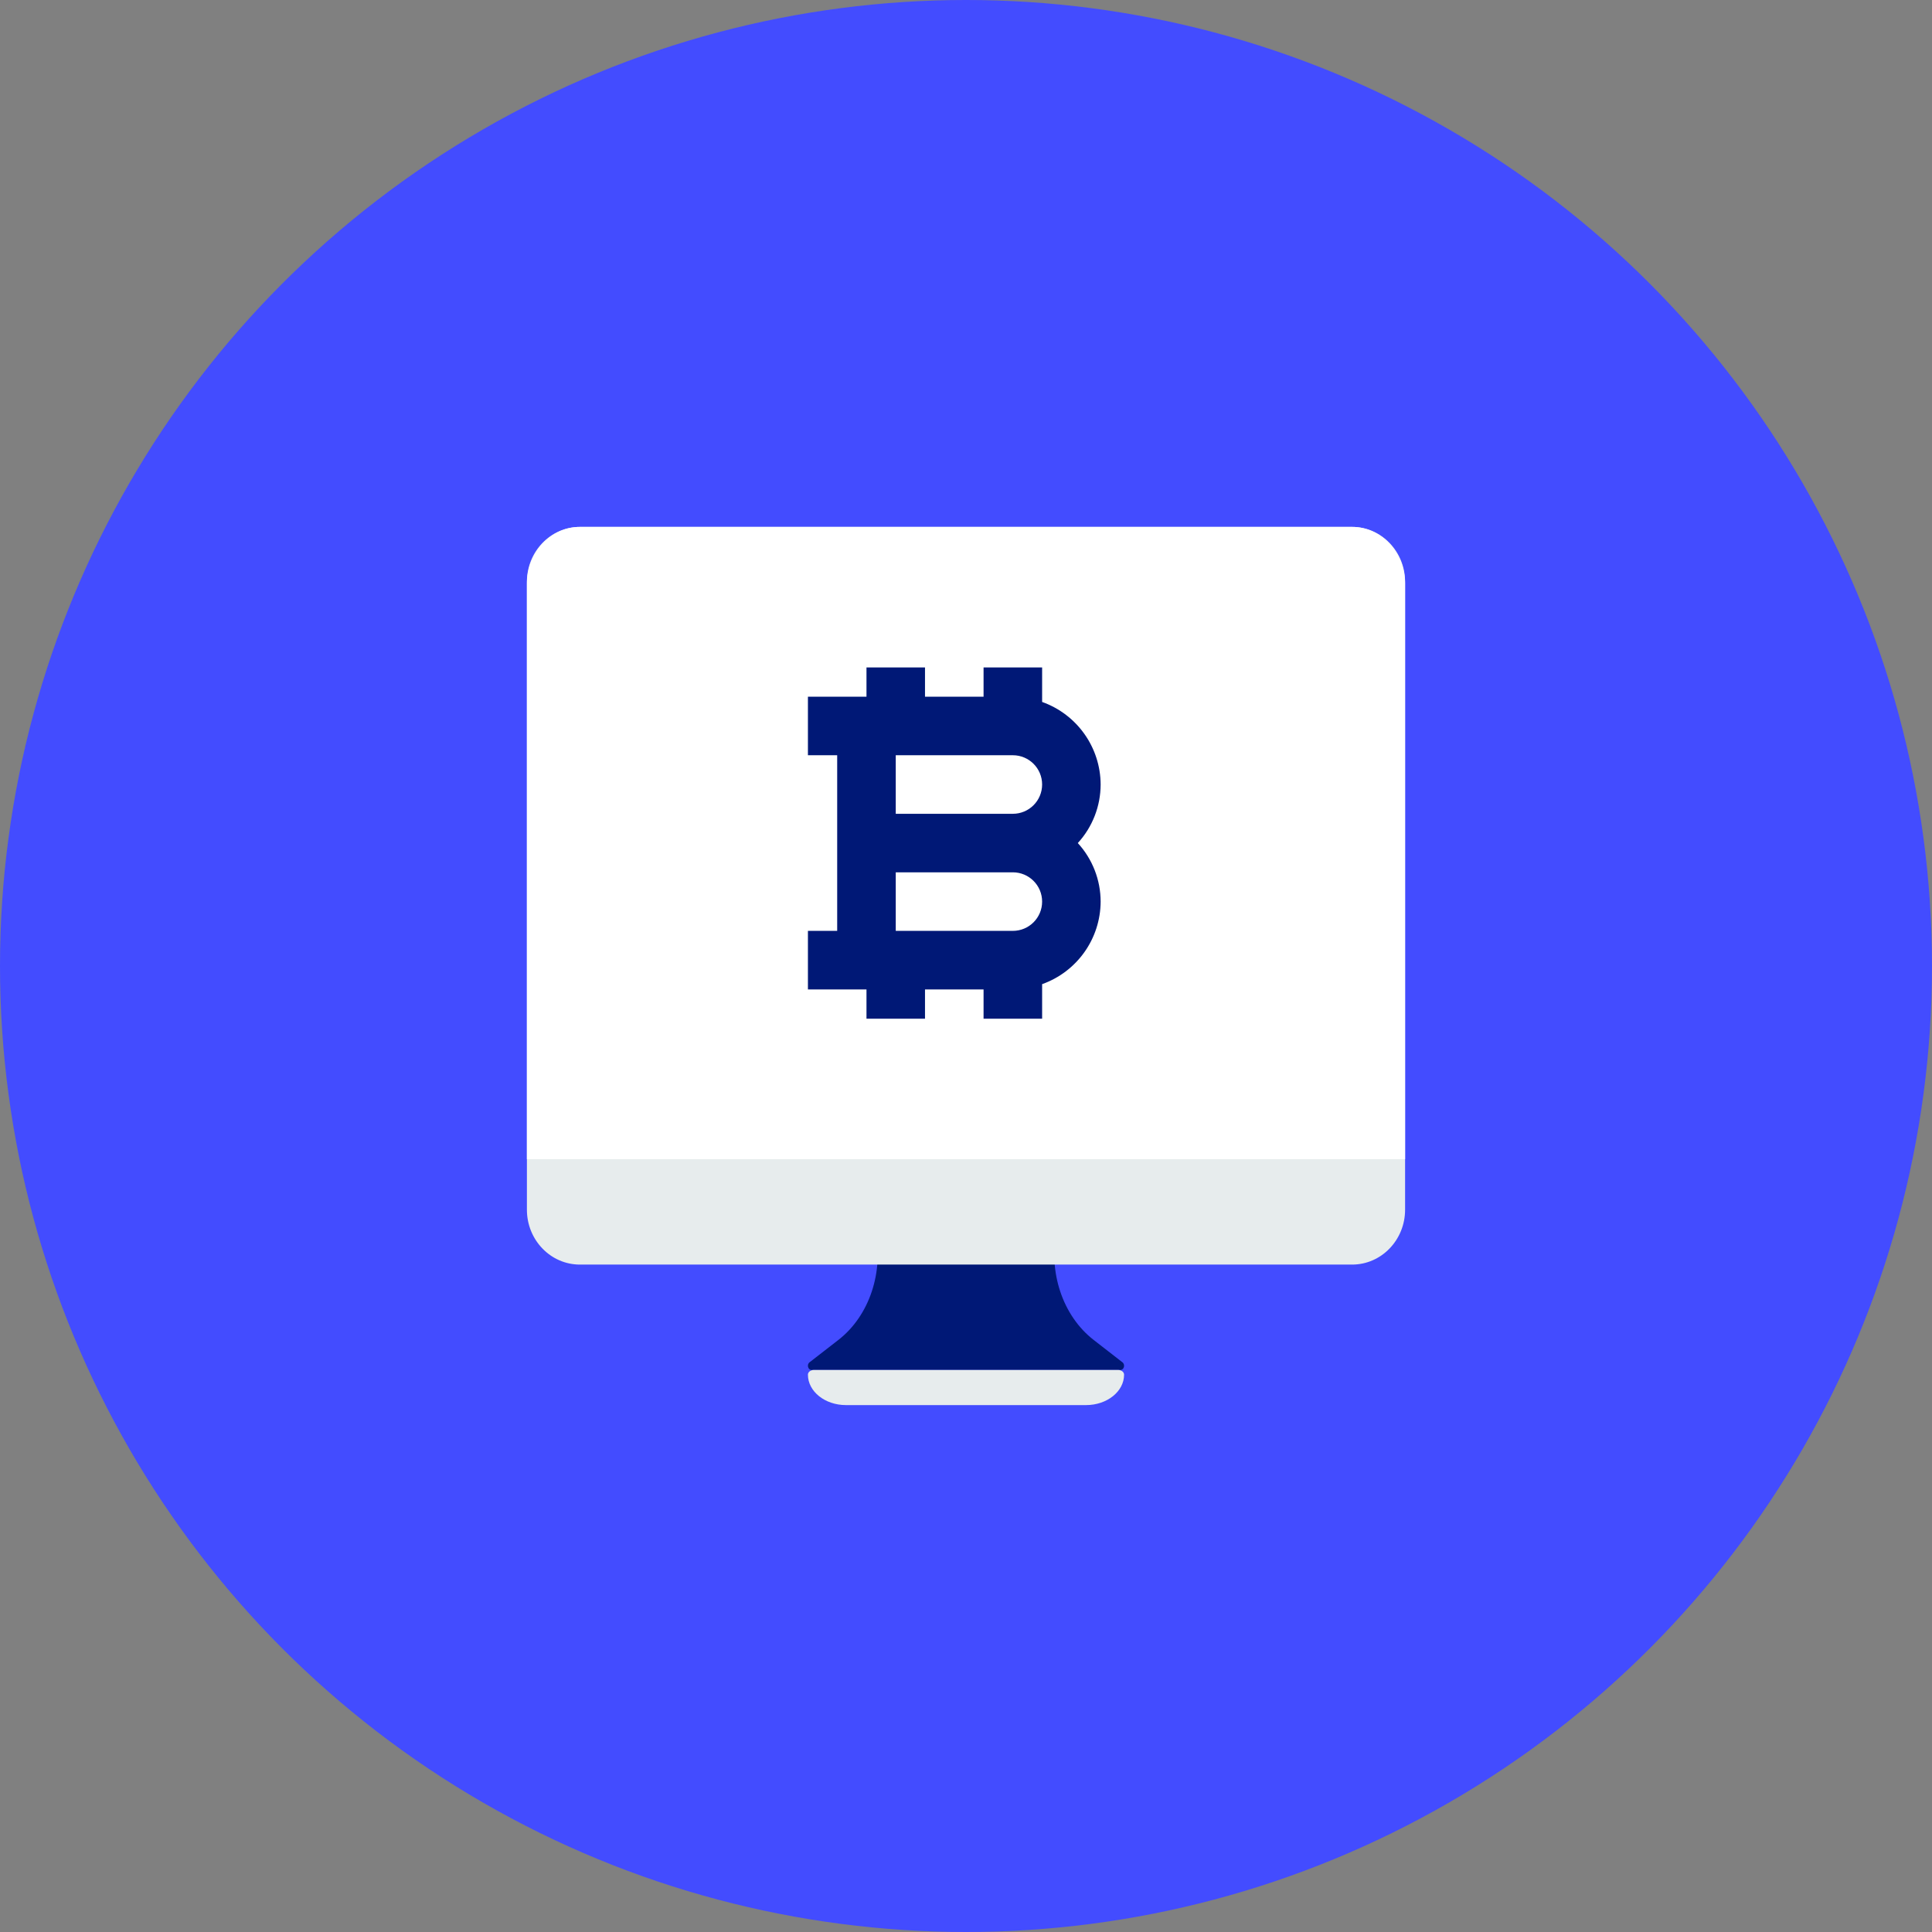 <?xml version="1.0" encoding="UTF-8"?>
<svg width="55px" height="55px" viewBox="0 0 55 55" version="1.1" xmlns="http://www.w3.org/2000/svg" xmlns:xlink="http://www.w3.org/1999/xlink">
    <rect x="0" y="0" width="55" height="55" fill="#808080" stroke="none"/>
    <!-- Generator: Sketch 59 (86127) - https://sketch.com -->
    <title>wallet/icons/02/01</title>
    <desc>Created with Sketch.</desc>
    <g id="1440" stroke="none" stroke-width="1" fill="none" fill-rule="evenodd">
        <g id="Lavachange-Wallet" transform="translate(-735, -840)">
            <g id="02" transform="translate(135, 830)">
                <g id="01" transform="translate(600, 10)">
                    <g id="wallet/icons/02/01">
                        <circle id="Oval" fill="#434CFF" cx="27.5" cy="27.5" r="27.5"></circle>
                        <g id="141027" transform="translate(15, 15)" fill-rule="nonzero">
                            <path d="M16.897,24 L8.103,24 C8.001,24 7.961,23.846 8.046,23.782 L8.867,23.145 C9.752,22.459 10.17,21.2 9.912,20 L15.089,20 C14.83,21.201 15.249,22.459 16.135,23.146 L16.954,23.782 C17.039,23.847 16.999,24 16.897,24 Z" id="Path" fill="#001876"></path>
                            <path d="M23.492,21 L1.508,21 C0.675,21 0,20.3 0,19.437 L0,1.563 C0,0.7 0.675,0 1.508,0 L23.492,0 C24.325,0 25,0.7 25,1.563 L25,19.437 C25,20.3 24.325,21 23.492,21 Z" id="Path" fill="#E7ECED"></path>
                            <path d="M15.918,25 L9.082,25 C8.485,25 8,24.612 8,24.134 C8,24.06 8.075,24 8.168,24 L16.832,24 C16.925,24 17,24.06 17,24.134 C17,24.612 16.515,25 15.918,25 Z" id="Path" fill="#E7ECED"></path>
                            <path d="M23.492,0 L1.508,0 C0.675,0 0,0.723 0,1.614 L0,18 L25,18 L25,1.614 C25,0.723 24.325,0 23.492,0 Z" id="Path" fill="#FFFFFF"></path>
                            <path d="M16.333,7.333 C16.328,6.277 15.662,5.338 14.667,4.983 L14.667,4 L13,4 L13,4.833 L11.333,4.833 L11.333,4 L9.667,4 L9.667,4.833 L8,4.833 L8,6.5 L8.833,6.5 L8.833,11.5 L8,11.5 L8,13.167 L9.667,13.167 L9.667,14 L11.333,14 L11.333,13.167 L13,13.167 L13,14 L14.667,14 L14.667,13.017 C15.662,12.662 16.328,11.723 16.333,10.667 C16.332,10.05 16.1,9.455 15.683,9 C16.1,8.545 16.332,7.95 16.333,7.333 L16.333,7.333 Z M13.833,11.5 L10.5,11.5 L10.5,9.833 L13.833,9.833 C14.294,9.833 14.667,10.206 14.667,10.667 C14.667,11.127 14.294,11.5 13.833,11.5 Z M13.833,8.167 L10.5,8.167 L10.5,6.5 L13.833,6.5 C14.294,6.5 14.667,6.873 14.667,7.333 C14.667,7.794 14.294,8.167 13.833,8.167 Z" id="Shape" fill="#001876"></path>
                        </g>
                    </g>
                </g>
            </g>
        </g>
    </g>
</svg>